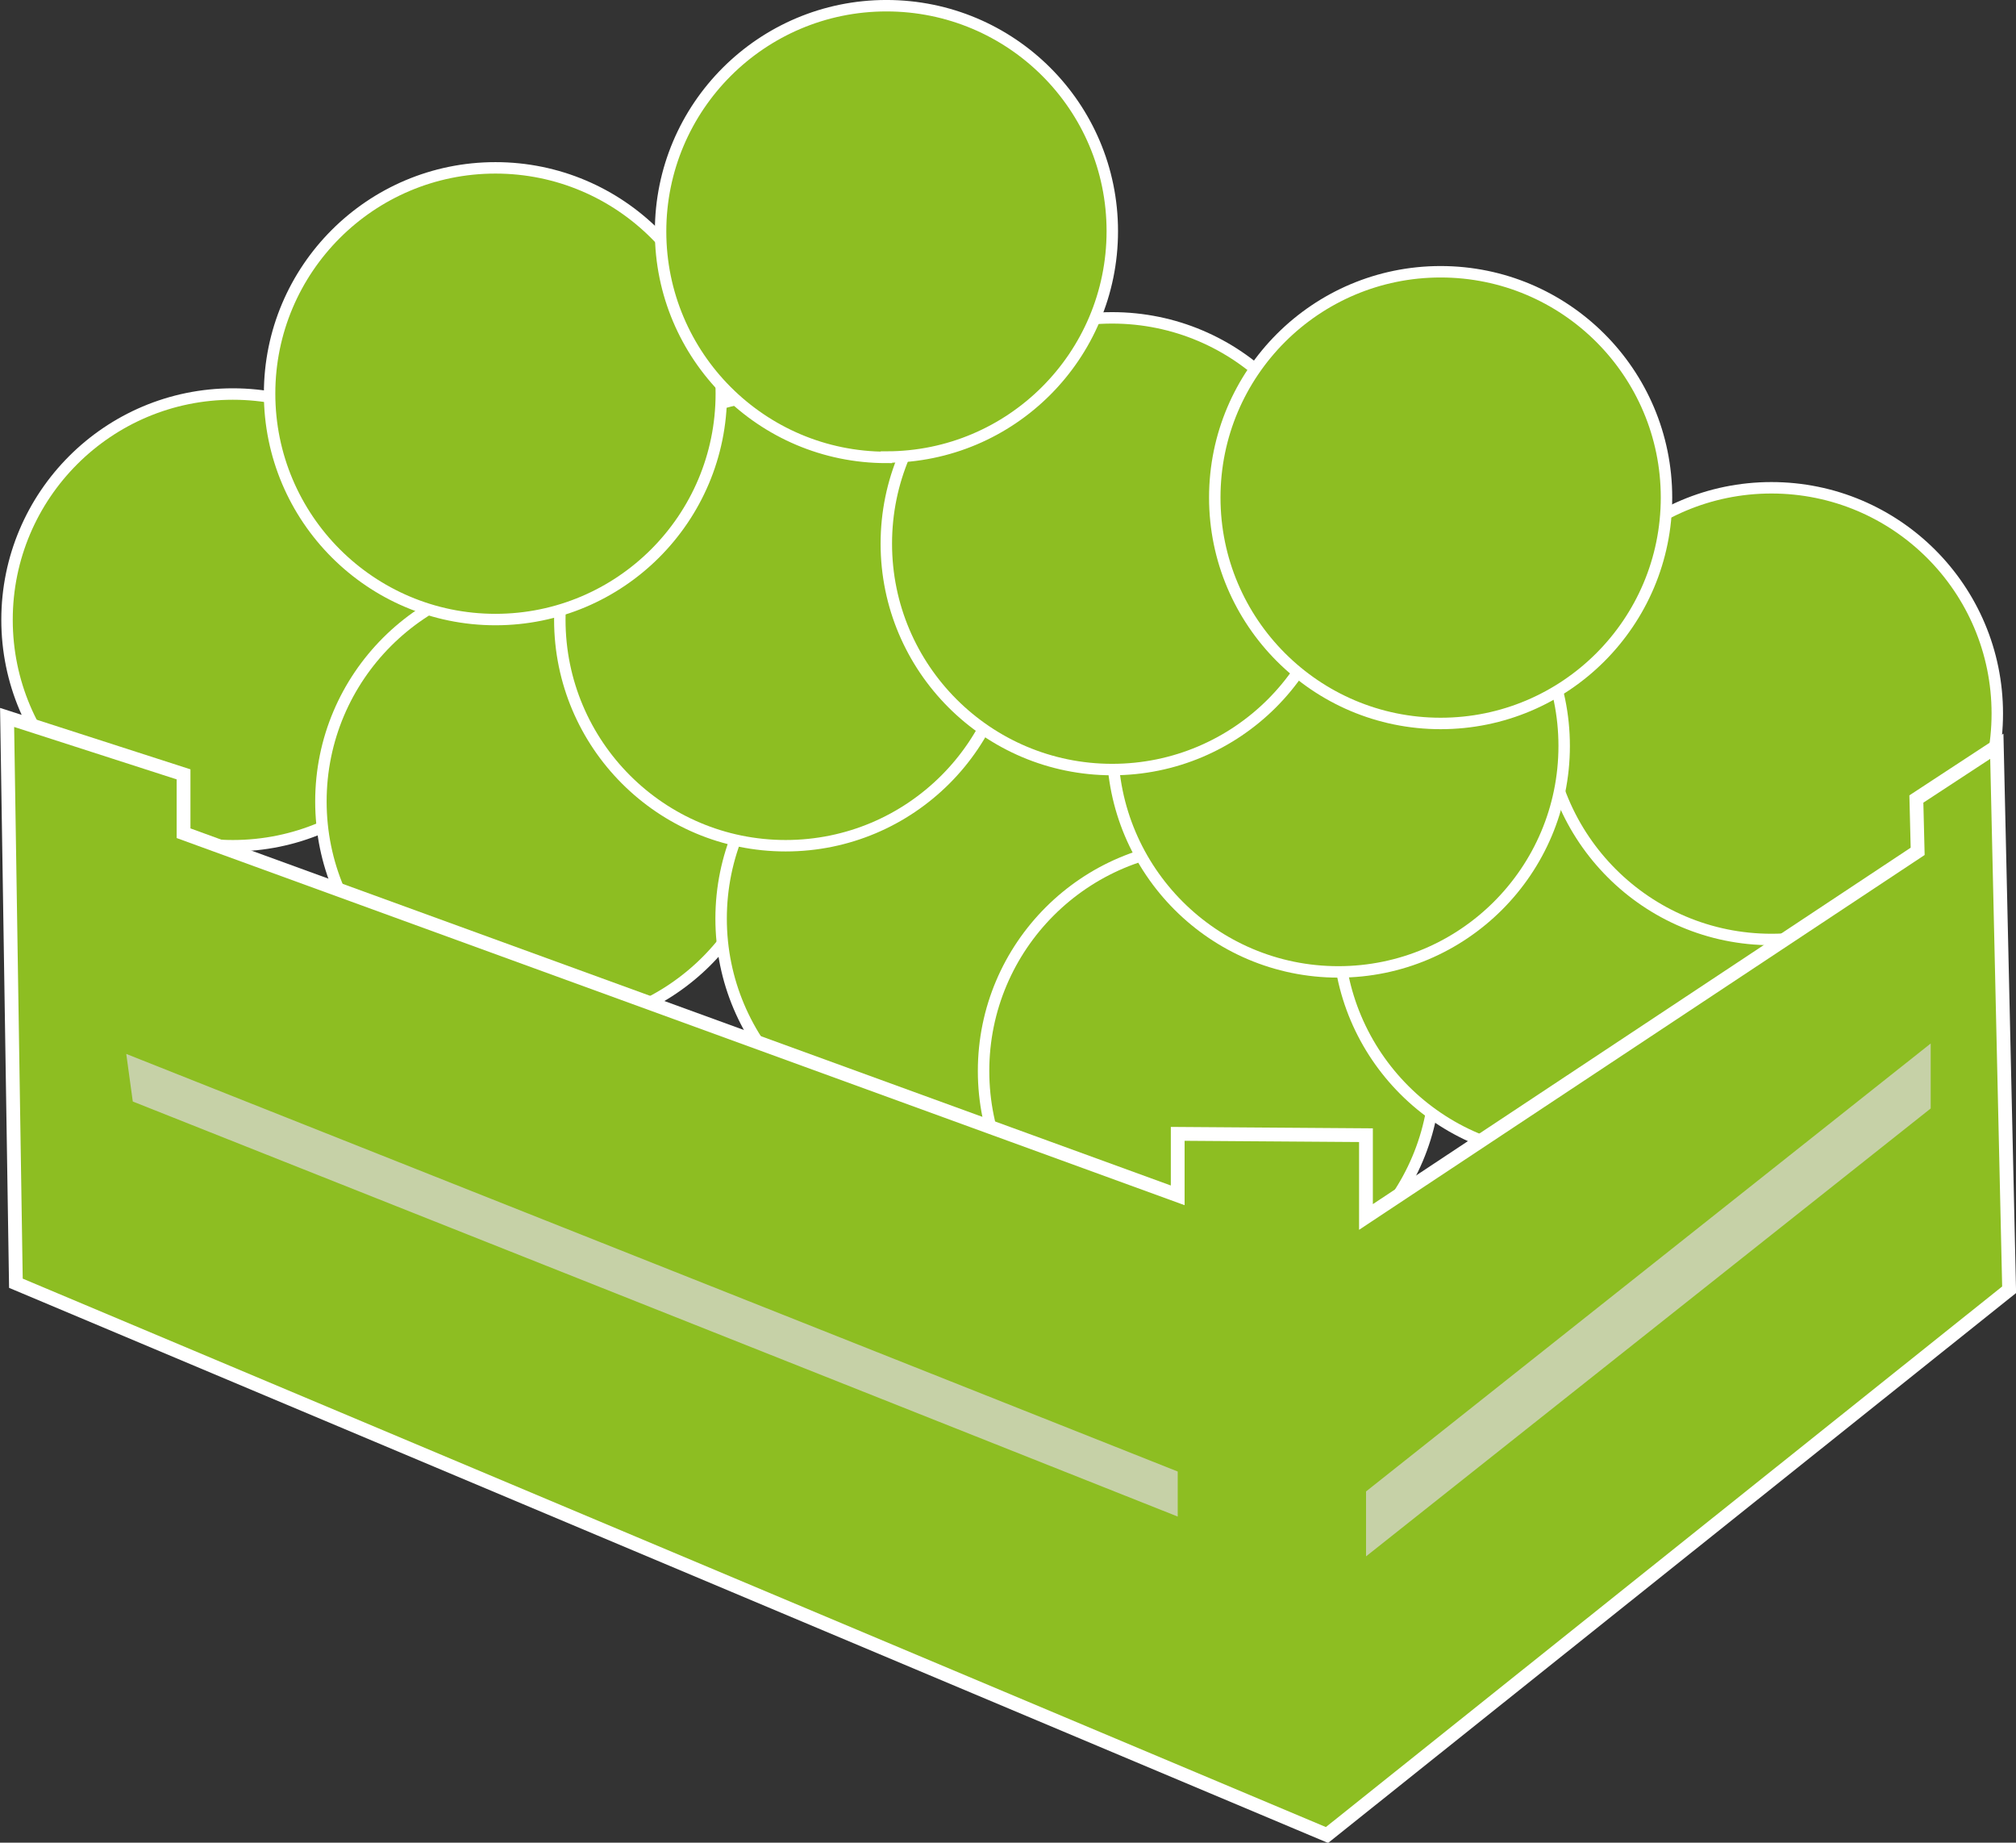 <svg xmlns="http://www.w3.org/2000/svg" xmlns:xlink="http://www.w3.org/1999/xlink" width="195.095" height="178.288" viewBox="0 0 51.619 47.172" xmlns:v="https://vecta.io/nano"><rect x="0" y="0" width="51.619" height="47.172" fill="#333333" stroke="none"/><style><![CDATA[.B{fill:#8dbe22}.C{fill:none}.D{stroke:#fff}.E{stroke-miterlimit:10}.F{stroke-width:.293}]]></style><path d="M5.962 21.65c3.194 0 5.783-2.59 5.783-5.783s-2.59-5.78-5.783-5.78S.18 12.675.18 15.867s2.59 5.783 5.783 5.783" class="B"/><path d="M5.962 21.65c3.194 0 5.783-2.59 5.783-5.783s-2.59-5.78-5.783-5.78S.18 12.675.18 15.867s2.59 5.783 5.783 5.783z" class="C D E F"/><path d="M14 26.3c3.194 0 5.783-2.59 5.783-5.783s-2.59-5.78-5.783-5.78-5.783 2.59-5.783 5.78S10.806 26.3 14 26.3" class="B"/><path d="M14 26.3c3.194 0 5.783-2.59 5.783-5.783s-2.59-5.78-5.783-5.78-5.783 2.59-5.783 5.78S10.806 26.3 14 26.3z" class="C D E F"/><use xlink:href="#B" class="B"/><use xlink:href="#C" class="C D E F"/><use xlink:href="#B" x="6.72" y="3.9" class="B"/><use xlink:href="#C" x="6.72" y="3.9" class="C D E F"/><use xlink:href="#B" x="15.8" y="0.3" class="B"/><use xlink:href="#C" x="15.8" y="0.3" class="C D E F"/><use xlink:href="#B" x="21.11" y="-5.25" class="B"/><use xlink:href="#C" x="21.11" y="-5.25" class="C D E F"/><path d="M34.267 24.88c3.194 0 5.783-2.59 5.783-5.783s-2.59-5.782-5.783-5.782-5.783 2.59-5.783 5.782 2.59 5.783 5.783 5.783" class="B"/><path d="M34.267 24.88c3.194 0 5.783-2.59 5.783-5.783s-2.59-5.782-5.783-5.782-5.783 2.59-5.783 5.782 2.59 5.783 5.783 5.783z" class="C D E F"/><use xlink:href="#B" x="-4.13" y="-7.65" class="B"/><use xlink:href="#C" x="-4.13" y="-7.65" class="C D E F"/><use xlink:href="#B" x="4.23" y="-9.6" class="B"/><use xlink:href="#C" x="4.23" y="-9.6" class="C D E F"/><use xlink:href="#B" x="-11.561" y="-13.44" class="B"/><use xlink:href="#C" x="-11.561" y="-13.44" class="C D E F"/><path d="M22.697 11.7c3.194 0 5.783-2.59 5.783-5.783S25.89.146 22.697.146s-5.783 2.59-5.783 5.78 2.59 5.783 5.783 5.783" class="B"/><path d="M22.697 11.7c3.194 0 5.783-2.59 5.783-5.783S25.89.146 22.697.146s-5.783 2.59-5.783 5.78 2.59 5.783 5.783 5.783z" class="C D E F"/><use xlink:href="#B" x="12.64" y="-10.78" class="B"/><use xlink:href="#C" x="12.64" y="-10.78" class="C D E F"/><path d="M.407 32.85l33.57 14.125 17.466-13.958-.315-13.913-2.06 1.35.033 1.34-14.126 9.36V29.06l-4.82-.034v1.562L4.71 21.33v-1.507L.18 18.366z" class="B"/><path d="M.407 32.85l33.57 14.125 17.466-13.958-.315-13.913-2.06 1.35.033 1.34-14.126 9.36v-2.094l-4.82-.034V30.6L4.7 21.33v-1.507L.182 18.366z" stroke-width=".353" class="C D E"/><path d="M3.233 26.98l.167 1.218 26.755 10.625V37.67zm31.744 11.2v1.662l14.458-11.466v-1.663z" fill="#c6d1a7"/><defs ><path id="B" d="M24.247 29.3c3.194 0 5.783-2.59 5.783-5.783s-2.59-5.78-5.783-5.78-5.783 2.59-5.783 5.78 2.59 5.783 5.783 5.783"/><path id="C" d="M24.247 29.3c3.194 0 5.783-2.59 5.783-5.783s-2.59-5.78-5.783-5.78-5.783 2.59-5.783 5.78 2.59 5.783 5.783 5.783z"/></defs></svg>